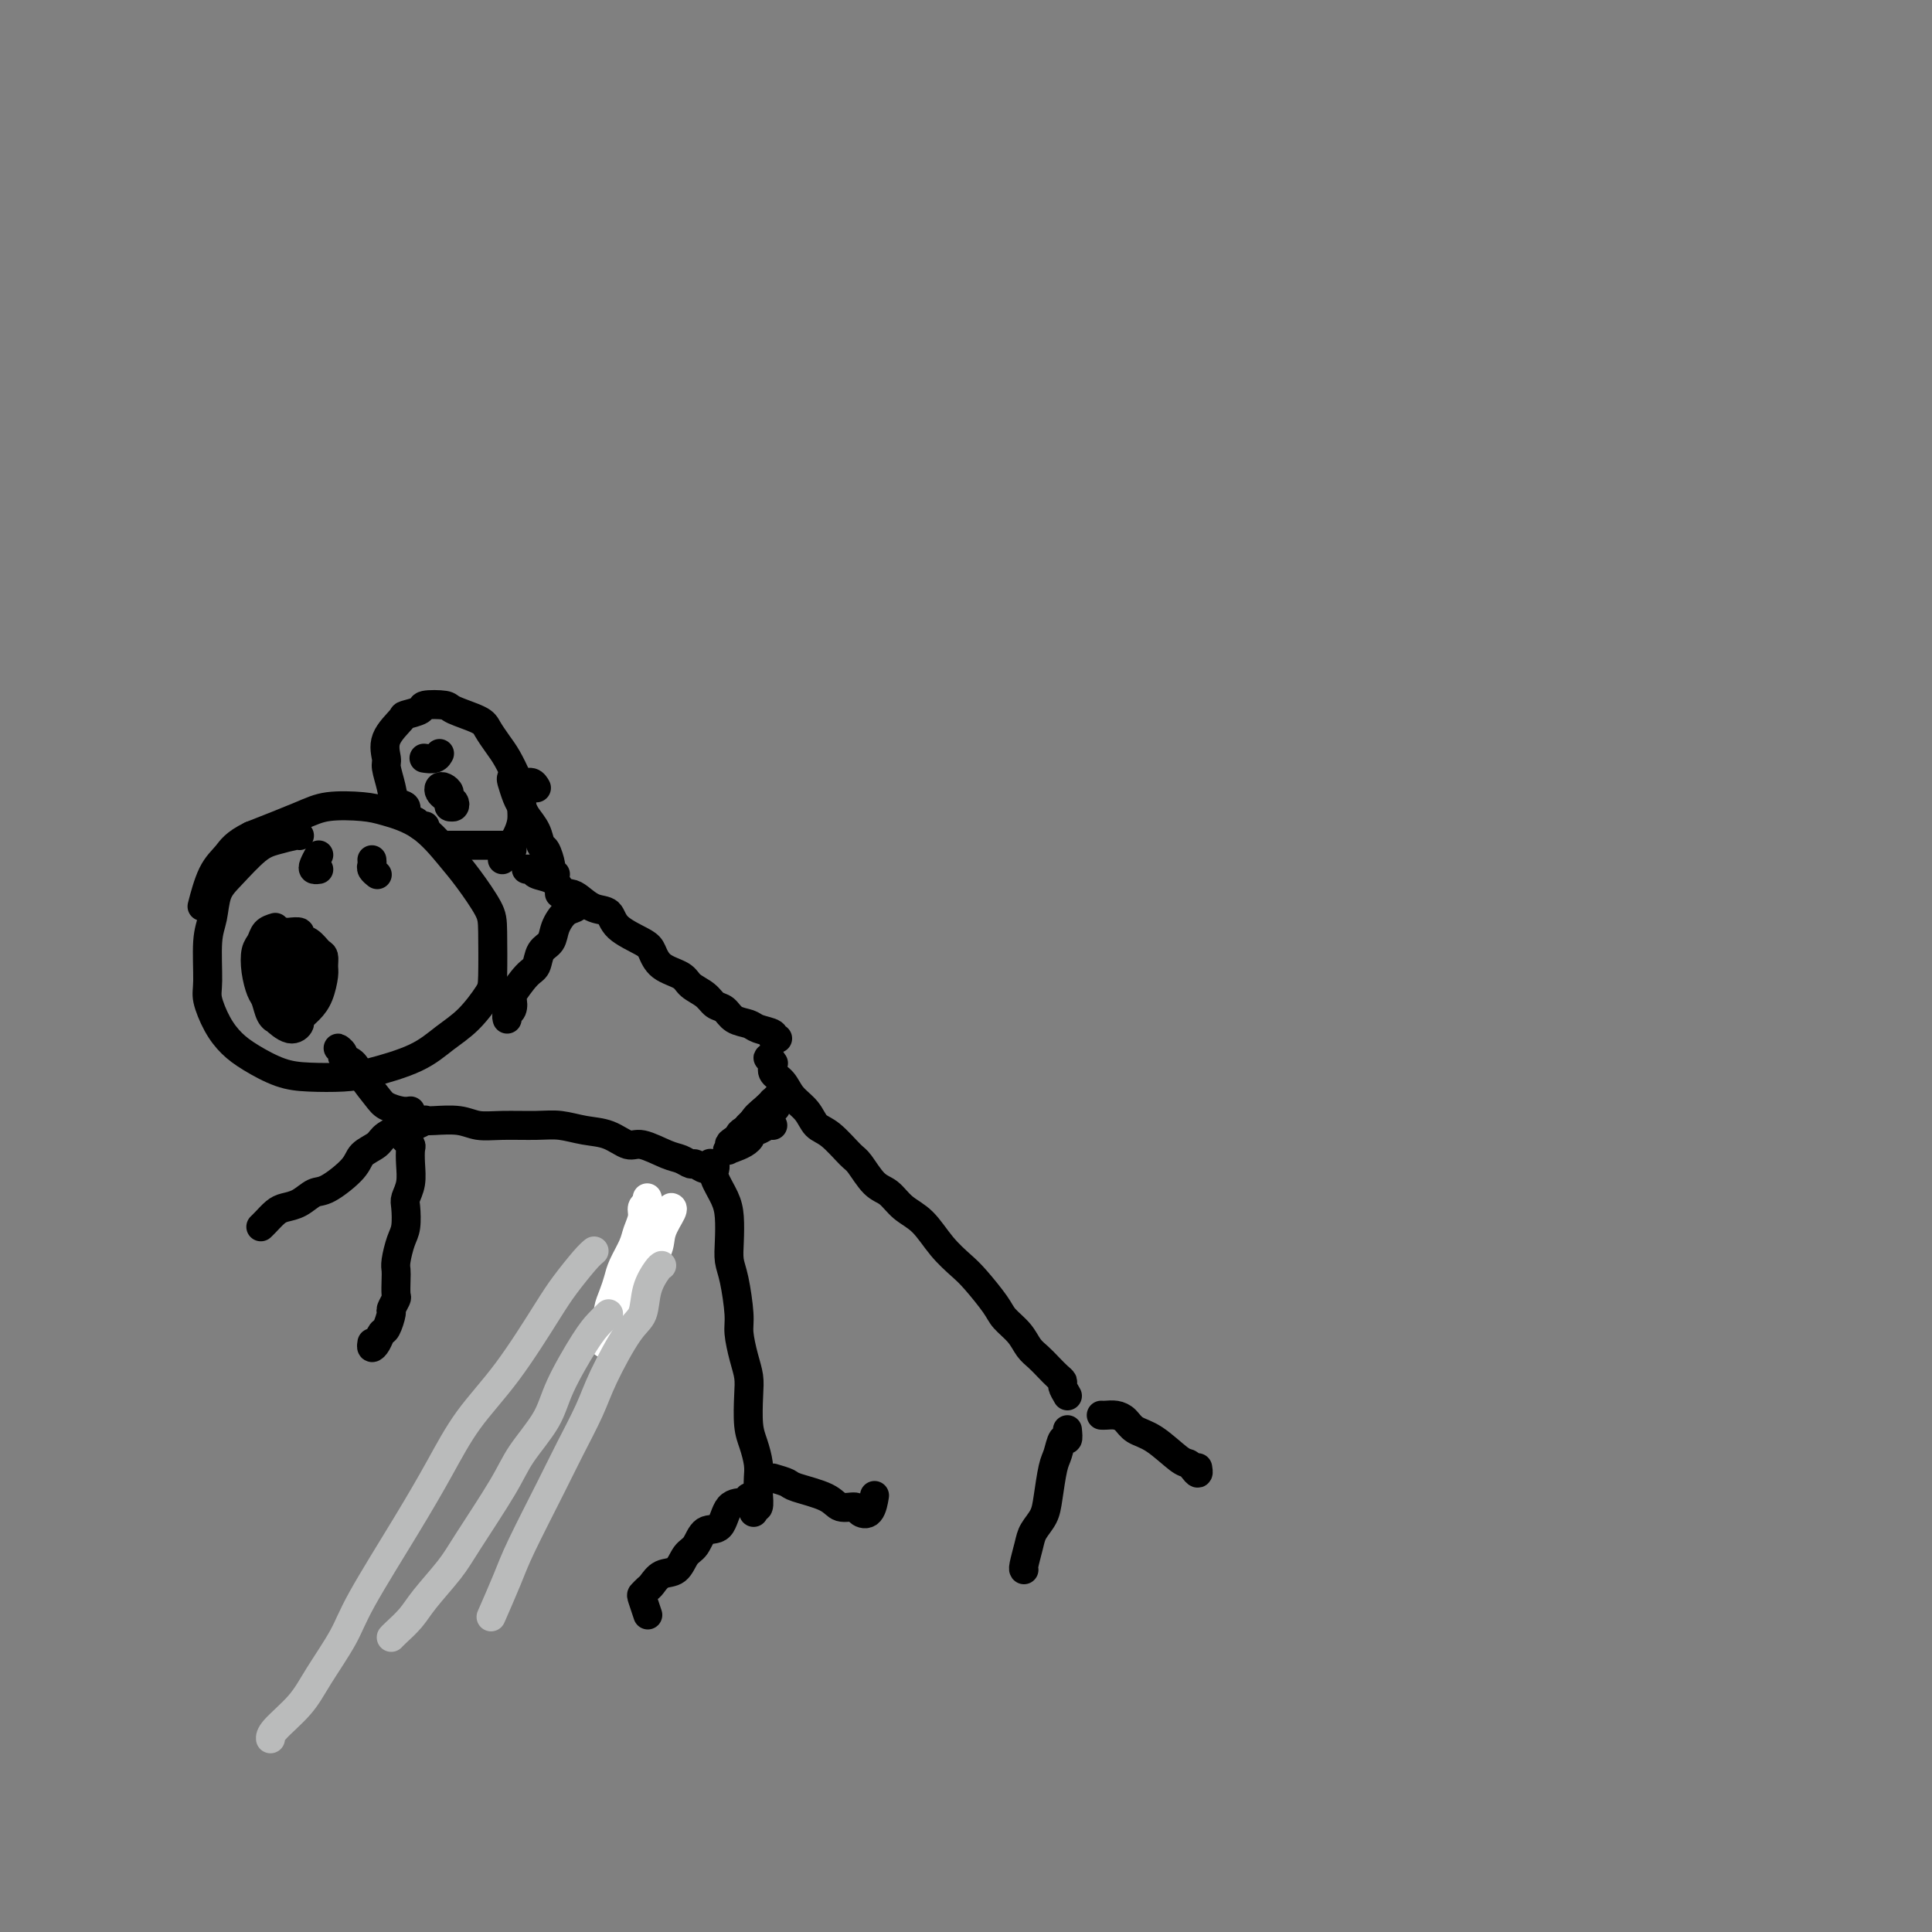 <svg viewBox='0 0 400 400' version='1.1' xmlns='http://www.w3.org/2000/svg' xmlns:xlink='http://www.w3.org/1999/xlink'><rect x="0" y="0" width="400" height="400" fill="#808080" stroke="none"/><g fill='none' stroke='#000000' stroke-width='6' stroke-linecap='round' stroke-linejoin='round'><path d='M84,236c-0.113,-0.100 -0.225,-0.200 0,0c0.225,0.200 0.789,0.701 1,1c0.211,0.299 0.070,0.396 0,1c-0.070,0.604 -0.071,1.716 0,3c0.071,1.284 0.212,2.740 0,4c-0.212,1.260 -0.779,2.323 -1,3c-0.221,0.677 -0.098,0.969 0,2c0.098,1.031 0.170,2.803 0,4c-0.170,1.197 -0.582,1.820 -1,3c-0.418,1.180 -0.843,2.917 -1,4c-0.157,1.083 -0.046,1.513 0,2c0.046,0.487 0.027,1.031 0,2c-0.027,0.969 -0.063,2.361 0,3c0.063,0.639 0.224,0.523 0,1c-0.224,0.477 -0.833,1.546 -1,2c-0.167,0.454 0.109,0.295 0,1c-0.109,0.705 -0.604,2.276 -1,3c-0.396,0.724 -0.695,0.600 -1,1c-0.305,0.400 -0.618,1.324 -1,2c-0.382,0.676 -0.834,1.105 -1,1c-0.166,-0.105 -0.048,-0.744 0,-1c0.048,-0.256 0.024,-0.128 0,0'/><path d='M85,232c-0.008,0.245 -0.016,0.490 -1,1c-0.984,0.510 -2.946,1.286 -4,2c-1.054,0.714 -1.202,1.366 -2,2c-0.798,0.634 -2.247,1.248 -3,2c-0.753,0.752 -0.810,1.641 -2,3c-1.190,1.359 -3.512,3.189 -5,4c-1.488,0.811 -2.143,0.602 -3,1c-0.857,0.398 -1.918,1.403 -3,2c-1.082,0.597 -2.185,0.787 -3,1c-0.815,0.213 -1.342,0.449 -2,1c-0.658,0.551 -1.446,1.418 -2,2c-0.554,0.582 -0.872,0.881 -1,1c-0.128,0.119 -0.064,0.060 0,0'/><path d='M84,233c0.372,-0.030 0.744,-0.060 1,0c0.256,0.060 0.396,0.211 1,0c0.604,-0.211 1.672,-0.785 2,-1c0.328,-0.215 -0.085,-0.072 0,0c0.085,0.072 0.668,0.072 2,0c1.332,-0.072 3.412,-0.216 5,0c1.588,0.216 2.685,0.793 4,1c1.315,0.207 2.847,0.043 5,0c2.153,-0.043 4.926,0.035 7,0c2.074,-0.035 3.449,-0.183 5,0c1.551,0.183 3.280,0.697 5,1c1.720,0.303 3.433,0.395 5,1c1.567,0.605 2.987,1.721 4,2c1.013,0.279 1.618,-0.280 3,0c1.382,0.280 3.540,1.400 5,2c1.460,0.600 2.223,0.679 3,1c0.777,0.321 1.567,0.884 2,1c0.433,0.116 0.508,-0.216 1,0c0.492,0.216 1.402,0.981 2,1c0.598,0.019 0.885,-0.709 1,-1c0.115,-0.291 0.057,-0.146 0,0'/><path d='M148,241c0.053,0.294 0.105,0.588 0,1c-0.105,0.412 -0.369,0.942 0,2c0.369,1.058 1.369,2.642 2,4c0.631,1.358 0.891,2.489 1,4c0.109,1.511 0.067,3.403 0,5c-0.067,1.597 -0.159,2.899 0,4c0.159,1.101 0.568,2.003 1,4c0.432,1.997 0.886,5.091 1,7c0.114,1.909 -0.114,2.632 0,4c0.114,1.368 0.569,3.380 1,5c0.431,1.620 0.837,2.849 1,4c0.163,1.151 0.082,2.223 0,4c-0.082,1.777 -0.166,4.260 0,6c0.166,1.740 0.581,2.737 1,4c0.419,1.263 0.840,2.793 1,4c0.160,1.207 0.057,2.093 0,3c-0.057,0.907 -0.068,1.837 0,3c0.068,1.163 0.214,2.559 0,3c-0.214,0.441 -0.788,-0.074 -1,0c-0.212,0.074 -0.060,0.735 0,1c0.060,0.265 0.030,0.132 0,0'/><path d='M155,310c-0.123,0.428 -0.245,0.857 -1,1c-0.755,0.143 -2.142,0.001 -3,1c-0.858,0.999 -1.188,3.140 -2,4c-0.812,0.860 -2.108,0.439 -3,1c-0.892,0.561 -1.380,2.105 -2,3c-0.620,0.895 -1.370,1.143 -2,2c-0.630,0.857 -1.139,2.324 -2,3c-0.861,0.676 -2.074,0.560 -3,1c-0.926,0.440 -1.565,1.435 -2,2c-0.435,0.565 -0.666,0.698 -1,1c-0.334,0.302 -0.770,0.772 -1,1c-0.230,0.228 -0.254,0.215 0,1c0.254,0.785 0.787,2.367 1,3c0.213,0.633 0.107,0.316 0,0'/><path d='M160,306c1.205,0.353 2.411,0.707 3,1c0.589,0.293 0.563,0.526 2,1c1.437,0.474 4.339,1.188 6,2c1.661,0.812 2.081,1.723 3,2c0.919,0.277 2.337,-0.081 3,0c0.663,0.081 0.569,0.599 1,1c0.431,0.401 1.385,0.685 2,0c0.615,-0.685 0.890,-2.339 1,-3c0.110,-0.661 0.055,-0.331 0,0'/><path d='M85,230c-0.545,0.079 -1.090,0.158 -2,0c-0.910,-0.158 -2.185,-0.553 -3,-1c-0.815,-0.447 -1.170,-0.945 -2,-2c-0.830,-1.055 -2.136,-2.665 -3,-4c-0.864,-1.335 -1.285,-2.393 -2,-3c-0.715,-0.607 -1.722,-0.761 -2,-1c-0.278,-0.239 0.174,-0.561 0,-1c-0.174,-0.439 -0.975,-0.994 -1,-1c-0.025,-0.006 0.724,0.537 1,1c0.276,0.463 0.079,0.847 0,1c-0.079,0.153 -0.039,0.077 0,0'/><path d='M62,173c-0.056,-0.087 -0.113,-0.174 -1,0c-0.887,0.174 -2.605,0.609 -4,1c-1.395,0.391 -2.469,0.740 -4,2c-1.531,1.260 -3.520,3.433 -5,5c-1.480,1.567 -2.450,2.528 -3,4c-0.550,1.472 -0.678,3.453 -1,5c-0.322,1.547 -0.838,2.658 -1,5c-0.162,2.342 0.030,5.914 0,8c-0.030,2.086 -0.281,2.685 0,4c0.281,1.315 1.093,3.347 2,5c0.907,1.653 1.908,2.927 3,4c1.092,1.073 2.276,1.946 4,3c1.724,1.054 3.990,2.288 6,3c2.010,0.712 3.765,0.900 6,1c2.235,0.100 4.950,0.111 7,0c2.050,-0.111 3.435,-0.344 6,-1c2.565,-0.656 6.309,-1.734 9,-3c2.691,-1.266 4.329,-2.720 6,-4c1.671,-1.280 3.375,-2.388 5,-4c1.625,-1.612 3.169,-3.729 4,-5c0.831,-1.271 0.948,-1.695 1,-4c0.052,-2.305 0.040,-6.490 0,-9c-0.040,-2.510 -0.107,-3.345 -1,-5c-0.893,-1.655 -2.613,-4.132 -4,-6c-1.387,-1.868 -2.443,-3.129 -4,-5c-1.557,-1.871 -3.616,-4.353 -6,-6c-2.384,-1.647 -5.095,-2.458 -7,-3c-1.905,-0.542 -3.006,-0.815 -5,-1c-1.994,-0.185 -4.883,-0.280 -7,0c-2.117,0.280 -3.462,0.937 -6,2c-2.538,1.063 -6.269,2.531 -10,4'/><path d='M52,173c-3.458,1.687 -4.102,2.906 -5,4c-0.898,1.094 -2.049,2.064 -3,4c-0.951,1.936 -1.700,4.839 -2,6c-0.300,1.161 -0.150,0.581 0,0'/><path d='M57,192c-0.761,0.232 -1.521,0.465 -2,1c-0.479,0.535 -0.675,1.374 -1,2c-0.325,0.626 -0.778,1.039 -1,2c-0.222,0.961 -0.213,2.468 0,4c0.213,1.532 0.629,3.088 1,4c0.371,0.912 0.697,1.181 1,2c0.303,0.819 0.583,2.188 1,3c0.417,0.812 0.972,1.066 1,1c0.028,-0.066 -0.470,-0.454 0,0c0.470,0.454 1.908,1.750 3,2c1.092,0.250 1.837,-0.545 2,-1c0.163,-0.455 -0.258,-0.569 0,-1c0.258,-0.431 1.194,-1.180 2,-2c0.806,-0.820 1.482,-1.710 2,-3c0.518,-1.290 0.880,-2.979 1,-4c0.120,-1.021 -0.000,-1.372 0,-2c0.000,-0.628 0.121,-1.531 0,-2c-0.121,-0.469 -0.484,-0.504 -1,-1c-0.516,-0.496 -1.185,-1.453 -2,-2c-0.815,-0.547 -1.776,-0.683 -2,-1c-0.224,-0.317 0.290,-0.814 0,-1c-0.290,-0.186 -1.384,-0.061 -2,0c-0.616,0.061 -0.753,0.059 -1,0c-0.247,-0.059 -0.602,-0.173 -1,0c-0.398,0.173 -0.839,0.634 -1,1c-0.161,0.366 -0.043,0.637 0,1c0.043,0.363 0.012,0.818 0,1c-0.012,0.182 -0.006,0.091 0,0'/><path d='M64,196c-0.303,0.532 -0.607,1.065 -1,2c-0.393,0.935 -0.877,2.273 -1,3c-0.123,0.727 0.114,0.842 0,1c-0.114,0.158 -0.581,0.360 -1,1c-0.419,0.640 -0.791,1.718 -1,2c-0.209,0.282 -0.255,-0.234 0,-1c0.255,-0.766 0.810,-1.783 1,-2c0.190,-0.217 0.015,0.365 0,1c-0.015,0.635 0.129,1.324 0,2c-0.129,0.676 -0.533,1.341 -1,2c-0.467,0.659 -0.997,1.313 -1,1c-0.003,-0.313 0.521,-1.595 1,-2c0.479,-0.405 0.913,0.065 1,0c0.087,-0.065 -0.173,-0.665 0,-1c0.173,-0.335 0.778,-0.404 1,-1c0.222,-0.596 0.059,-1.718 0,-2c-0.059,-0.282 -0.015,0.277 0,0c0.015,-0.277 0.001,-1.389 0,-2c-0.001,-0.611 0.010,-0.720 0,-1c-0.010,-0.280 -0.041,-0.729 0,-1c0.041,-0.271 0.155,-0.363 0,0c-0.155,0.363 -0.577,1.182 -1,2'/><path d='M61,200c0.354,-1.024 0.238,0.417 0,1c-0.238,0.583 -0.599,0.310 -1,0c-0.401,-0.310 -0.844,-0.655 -1,-1c-0.156,-0.345 -0.027,-0.688 0,-1c0.027,-0.312 -0.049,-0.592 0,-1c0.049,-0.408 0.223,-0.943 0,-1c-0.223,-0.057 -0.844,0.363 -1,1c-0.156,0.637 0.154,1.491 0,2c-0.154,0.509 -0.773,0.672 -1,1c-0.227,0.328 -0.061,0.819 0,1c0.061,0.181 0.017,0.052 0,0c-0.017,-0.052 -0.009,-0.026 0,0'/><path d='M66,177c-0.393,0.732 -0.786,1.464 -1,2c-0.214,0.536 -0.250,0.875 0,1c0.250,0.125 0.786,0.036 1,0c0.214,-0.036 0.107,-0.018 0,0'/><path d='M77,178c0.030,0.339 0.060,0.679 0,1c-0.060,0.321 -0.208,0.625 0,1c0.208,0.375 0.774,0.821 1,1c0.226,0.179 0.113,0.089 0,0'/><path d='M221,296c0.089,0.923 0.178,1.846 0,2c-0.178,0.154 -0.624,-0.461 -1,0c-0.376,0.461 -0.682,2.000 -1,3c-0.318,1.000 -0.648,1.463 -1,3c-0.352,1.537 -0.725,4.149 -1,6c-0.275,1.851 -0.452,2.941 -1,4c-0.548,1.059 -1.467,2.088 -2,3c-0.533,0.912 -0.679,1.708 -1,3c-0.321,1.292 -0.817,3.078 -1,4c-0.183,0.922 -0.052,0.978 0,1c0.052,0.022 0.026,0.011 0,0'/><path d='M228,293c0.247,0.016 0.493,0.032 1,0c0.507,-0.032 1.273,-0.114 2,0c0.727,0.114 1.413,0.422 2,1c0.587,0.578 1.074,1.425 2,2c0.926,0.575 2.290,0.877 4,2c1.710,1.123 3.765,3.068 5,4c1.235,0.932 1.651,0.852 2,1c0.349,0.148 0.629,0.524 1,1c0.371,0.476 0.831,1.051 1,1c0.169,-0.051 0.048,-0.729 0,-1c-0.048,-0.271 -0.024,-0.136 0,0'/><path d='M221,289c-0.440,-0.750 -0.880,-1.499 -1,-2c-0.120,-0.501 0.081,-0.752 0,-1c-0.081,-0.248 -0.443,-0.492 -1,-1c-0.557,-0.508 -1.308,-1.280 -2,-2c-0.692,-0.720 -1.324,-1.387 -2,-2c-0.676,-0.613 -1.395,-1.172 -2,-2c-0.605,-0.828 -1.095,-1.925 -2,-3c-0.905,-1.075 -2.226,-2.127 -3,-3c-0.774,-0.873 -1.000,-1.567 -2,-3c-1.000,-1.433 -2.774,-3.604 -4,-5c-1.226,-1.396 -1.903,-2.016 -3,-3c-1.097,-0.984 -2.614,-2.330 -4,-4c-1.386,-1.670 -2.641,-3.663 -4,-5c-1.359,-1.337 -2.824,-2.019 -4,-3c-1.176,-0.981 -2.065,-2.263 -3,-3c-0.935,-0.737 -1.917,-0.931 -3,-2c-1.083,-1.069 -2.267,-3.013 -3,-4c-0.733,-0.987 -1.015,-1.015 -2,-2c-0.985,-0.985 -2.672,-2.925 -4,-4c-1.328,-1.075 -2.297,-1.285 -3,-2c-0.703,-0.715 -1.140,-1.935 -2,-3c-0.860,-1.065 -2.144,-1.975 -3,-3c-0.856,-1.025 -1.283,-2.166 -2,-3c-0.717,-0.834 -1.722,-1.362 -2,-2c-0.278,-0.638 0.173,-1.388 0,-2c-0.173,-0.612 -0.970,-1.088 -1,-1c-0.030,0.088 0.706,0.739 1,1c0.294,0.261 0.147,0.130 0,0'/><path d='M161,215c-0.503,0.090 -1.006,0.180 -1,0c0.006,-0.180 0.521,-0.630 0,-1c-0.521,-0.370 -2.079,-0.662 -3,-1c-0.921,-0.338 -1.204,-0.724 -2,-1c-0.796,-0.276 -2.104,-0.444 -3,-1c-0.896,-0.556 -1.379,-1.500 -2,-2c-0.621,-0.500 -1.381,-0.556 -2,-1c-0.619,-0.444 -1.097,-1.278 -2,-2c-0.903,-0.722 -2.231,-1.333 -3,-2c-0.769,-0.667 -0.980,-1.388 -2,-2c-1.020,-0.612 -2.849,-1.113 -4,-2c-1.151,-0.887 -1.623,-2.159 -2,-3c-0.377,-0.841 -0.657,-1.251 -2,-2c-1.343,-0.749 -3.749,-1.837 -5,-3c-1.251,-1.163 -1.348,-2.403 -2,-3c-0.652,-0.597 -1.860,-0.552 -3,-1c-1.140,-0.448 -2.213,-1.388 -3,-2c-0.787,-0.612 -1.289,-0.896 -2,-1c-0.711,-0.104 -1.632,-0.030 -2,0c-0.368,0.030 -0.184,0.015 0,0'/><path d='M162,226c-0.311,0.304 -0.622,0.609 -1,1c-0.378,0.391 -0.822,0.869 -1,1c-0.178,0.131 -0.089,-0.085 0,0c0.089,0.085 0.179,0.472 0,1c-0.179,0.528 -0.626,1.198 -1,2c-0.374,0.802 -0.675,1.736 -1,2c-0.325,0.264 -0.675,-0.143 -1,0c-0.325,0.143 -0.625,0.834 -1,1c-0.375,0.166 -0.824,-0.193 -1,0c-0.176,0.193 -0.077,0.940 0,1c0.077,0.060 0.132,-0.565 0,-1c-0.132,-0.435 -0.453,-0.680 0,-1c0.453,-0.320 1.679,-0.715 2,-1c0.321,-0.285 -0.263,-0.459 0,-1c0.263,-0.541 1.374,-1.449 2,-2c0.626,-0.551 0.766,-0.746 1,-1c0.234,-0.254 0.562,-0.567 1,-1c0.438,-0.433 0.986,-0.985 1,-1c0.014,-0.015 -0.507,0.507 -1,1c-0.493,0.493 -0.958,0.958 -1,1c-0.042,0.042 0.337,-0.337 0,0c-0.337,0.337 -1.391,1.391 -2,2c-0.609,0.609 -0.771,0.771 -1,1c-0.229,0.229 -0.523,0.523 -1,1c-0.477,0.477 -1.136,1.136 -1,1c0.136,-0.136 1.068,-1.068 2,-2'/><path d='M157,231c-0.460,0.385 0.390,-0.654 1,-1c0.610,-0.346 0.980,0.001 1,0c0.020,-0.001 -0.311,-0.350 -1,0c-0.689,0.350 -1.737,1.400 -2,2c-0.263,0.600 0.258,0.751 0,1c-0.258,0.249 -1.296,0.595 -2,1c-0.704,0.405 -1.075,0.870 -1,1c0.075,0.130 0.597,-0.073 1,0c0.403,0.073 0.688,0.423 1,0c0.312,-0.423 0.651,-1.618 1,-2c0.349,-0.382 0.707,0.048 1,0c0.293,-0.048 0.522,-0.575 1,-1c0.478,-0.425 1.204,-0.748 1,-1c-0.204,-0.252 -1.337,-0.433 -2,0c-0.663,0.433 -0.856,1.478 -1,2c-0.144,0.522 -0.239,0.519 -1,1c-0.761,0.481 -2.190,1.445 -3,2c-0.810,0.555 -1.003,0.702 -1,1c0.003,0.298 0.203,0.747 0,1c-0.203,0.253 -0.809,0.311 0,0c0.809,-0.311 3.031,-0.991 4,-2c0.969,-1.009 0.684,-2.349 1,-3c0.316,-0.651 1.233,-0.615 2,-1c0.767,-0.385 1.383,-1.193 2,-2'/><path d='M160,230c1.286,-1.129 0.500,-0.953 0,-1c-0.500,-0.047 -0.716,-0.318 -1,0c-0.284,0.318 -0.636,1.224 -1,2c-0.364,0.776 -0.738,1.424 -1,2c-0.262,0.576 -0.410,1.082 0,1c0.410,-0.082 1.380,-0.753 2,-1c0.620,-0.247 0.892,-0.071 1,0c0.108,0.071 0.054,0.035 0,0'/><path d='M120,187c-0.253,0.379 -0.505,0.758 -1,1c-0.495,0.242 -1.231,0.348 -2,1c-0.769,0.652 -1.569,1.849 -2,3c-0.431,1.151 -0.491,2.256 -1,3c-0.509,0.744 -1.468,1.126 -2,2c-0.532,0.874 -0.639,2.241 -1,3c-0.361,0.759 -0.976,0.910 -2,2c-1.024,1.090 -2.456,3.119 -3,4c-0.544,0.881 -0.198,0.615 0,1c0.198,0.385 0.249,1.423 0,2c-0.249,0.577 -0.798,0.694 -1,1c-0.202,0.306 -0.058,0.802 0,1c0.058,0.198 0.029,0.099 0,0'/><path d='M115,181c-0.446,-0.397 -0.892,-0.795 -1,-1c-0.108,-0.205 0.122,-0.219 0,-1c-0.122,-0.781 -0.596,-2.331 -1,-3c-0.404,-0.669 -0.738,-0.457 -1,-1c-0.262,-0.543 -0.452,-1.842 -1,-3c-0.548,-1.158 -1.453,-2.176 -2,-3c-0.547,-0.824 -0.737,-1.455 -1,-2c-0.263,-0.545 -0.601,-1.004 -1,-2c-0.399,-0.996 -0.861,-2.531 -1,-3c-0.139,-0.469 0.043,0.127 0,0c-0.043,-0.127 -0.313,-0.976 0,-1c0.313,-0.024 1.208,0.777 2,1c0.792,0.223 1.483,-0.132 2,0c0.517,0.132 0.862,0.752 1,1c0.138,0.248 0.069,0.124 0,0'/><path d='M116,184c-0.524,-0.762 -1.047,-1.525 -2,-2c-0.953,-0.475 -2.335,-0.663 -3,-1c-0.665,-0.337 -0.611,-0.822 -1,-1c-0.389,-0.178 -1.220,-0.048 -1,0c0.220,0.048 1.491,0.014 2,0c0.509,-0.014 0.254,-0.007 0,0'/><path d='M104,178c0.303,-0.329 0.607,-0.657 1,-1c0.393,-0.343 0.876,-0.699 1,-1c0.124,-0.301 -0.110,-0.545 0,-1c0.110,-0.455 0.563,-1.121 1,-2c0.437,-0.879 0.857,-1.971 1,-3c0.143,-1.029 0.008,-1.993 0,-3c-0.008,-1.007 0.110,-2.055 0,-3c-0.110,-0.945 -0.449,-1.786 -1,-3c-0.551,-1.214 -1.314,-2.801 -2,-4c-0.686,-1.199 -1.294,-2.009 -2,-3c-0.706,-0.991 -1.511,-2.161 -2,-3c-0.489,-0.839 -0.664,-1.346 -2,-2c-1.336,-0.654 -3.833,-1.454 -5,-2c-1.167,-0.546 -1.003,-0.839 -2,-1c-0.997,-0.161 -3.154,-0.189 -4,0c-0.846,0.189 -0.380,0.597 -1,1c-0.620,0.403 -2.325,0.802 -3,1c-0.675,0.198 -0.321,0.195 -1,1c-0.679,0.805 -2.390,2.419 -3,4c-0.610,1.581 -0.117,3.129 0,4c0.117,0.871 -0.142,1.063 0,2c0.142,0.937 0.686,2.618 1,4c0.314,1.382 0.399,2.465 1,3c0.601,0.535 1.720,0.522 2,1c0.280,0.478 -0.279,1.449 0,2c0.279,0.551 1.394,0.684 2,1c0.606,0.316 0.702,0.816 1,1c0.298,0.184 0.800,0.053 1,0c0.200,-0.053 0.100,-0.026 0,0'/><path d='M105,175c-0.234,0.000 -0.467,0.000 -1,0c-0.533,0.000 -1.364,0.000 -2,0c-0.636,0.000 -1.075,0.000 -2,0c-0.925,0.000 -2.335,0.000 -3,0c-0.665,0.000 -0.584,0.000 -1,0c-0.416,0.000 -1.328,0.000 -2,0c-0.672,0.000 -1.104,0.000 -1,0c0.104,0.000 0.744,0.000 1,0c0.256,0.000 0.128,0.000 0,0'/><path d='M93,167c0.391,0.089 0.781,0.178 1,0c0.219,-0.178 0.265,-0.623 0,-1c-0.265,-0.377 -0.842,-0.687 -1,-1c-0.158,-0.313 0.104,-0.631 0,-1c-0.104,-0.369 -0.574,-0.790 -1,-1c-0.426,-0.210 -0.809,-0.210 -1,0c-0.191,0.210 -0.191,0.631 0,1c0.191,0.369 0.573,0.687 1,1c0.427,0.313 0.898,0.620 1,1c0.102,0.380 -0.165,0.833 0,1c0.165,0.167 0.761,0.048 1,0c0.239,-0.048 0.119,-0.024 0,0'/><path d='M88,157c-0.196,-0.030 -0.393,-0.060 0,0c0.393,0.060 1.375,0.208 2,0c0.625,-0.208 0.893,-0.774 1,-1c0.107,-0.226 0.054,-0.113 0,0'/></g>
<g fill='none' stroke='#FFFFFF' stroke-width='6' stroke-linecap='round' stroke-linejoin='round'><path d='M134,248c0.120,0.350 0.240,0.701 0,1c-0.240,0.299 -0.842,0.548 -1,1c-0.158,0.452 0.126,1.107 0,2c-0.126,0.893 -0.663,2.024 -1,3c-0.337,0.976 -0.472,1.799 -1,3c-0.528,1.201 -1.447,2.782 -2,4c-0.553,1.218 -0.741,2.074 -1,3c-0.259,0.926 -0.591,1.922 -1,3c-0.409,1.078 -0.895,2.240 -1,3c-0.105,0.760 0.170,1.119 0,2c-0.170,0.881 -0.784,2.283 -1,3c-0.216,0.717 -0.034,0.750 0,1c0.034,0.250 -0.081,0.719 0,1c0.081,0.281 0.359,0.375 1,0c0.641,-0.375 1.647,-1.219 2,-2c0.353,-0.781 0.053,-1.500 0,-2c-0.053,-0.500 0.142,-0.783 1,-2c0.858,-1.217 2.381,-3.370 3,-5c0.619,-1.630 0.334,-2.738 1,-4c0.666,-1.262 2.283,-2.678 3,-4c0.717,-1.322 0.532,-2.550 1,-4c0.468,-1.450 1.587,-3.121 2,-4c0.413,-0.879 0.118,-0.965 0,-1c-0.118,-0.035 -0.059,-0.017 0,0'/></g>
<g fill='none' stroke='#BABBBB' stroke-width='6' stroke-linecap='round' stroke-linejoin='round'><path d='M137,262c-0.212,0.105 -0.424,0.211 -1,1c-0.576,0.789 -1.518,2.262 -2,4c-0.482,1.738 -0.506,3.741 -1,5c-0.494,1.259 -1.459,1.775 -3,4c-1.541,2.225 -3.659,6.159 -5,9c-1.341,2.841 -1.905,4.587 -3,7c-1.095,2.413 -2.721,5.492 -4,8c-1.279,2.508 -2.210,4.446 -4,8c-1.790,3.554 -4.439,8.726 -6,12c-1.561,3.274 -2.036,4.651 -3,7c-0.964,2.349 -2.418,5.671 -3,7c-0.582,1.329 -0.291,0.664 0,0'/><path d='M123,259c-0.463,0.381 -0.927,0.762 -2,2c-1.073,1.238 -2.757,3.334 -4,5c-1.243,1.666 -2.046,2.901 -4,6c-1.954,3.099 -5.059,8.060 -8,12c-2.941,3.940 -5.720,6.857 -8,10c-2.280,3.143 -4.063,6.510 -6,10c-1.937,3.490 -4.028,7.103 -7,12c-2.972,4.897 -6.824,11.076 -9,15c-2.176,3.924 -2.674,5.591 -4,8c-1.326,2.409 -3.480,5.560 -5,8c-1.520,2.440 -2.408,4.170 -4,6c-1.592,1.830 -3.890,3.762 -5,5c-1.110,1.238 -1.031,1.782 -1,2c0.031,0.218 0.016,0.109 0,0'/><path d='M126,272c-0.642,0.621 -1.285,1.242 -2,2c-0.715,0.758 -1.503,1.652 -3,4c-1.497,2.348 -3.703,6.151 -5,9c-1.297,2.849 -1.685,4.745 -3,7c-1.315,2.255 -3.556,4.868 -5,7c-1.444,2.132 -2.090,3.781 -4,7c-1.910,3.219 -5.082,8.008 -7,11c-1.918,2.992 -2.580,4.189 -4,6c-1.420,1.811 -3.596,4.237 -5,6c-1.404,1.763 -2.036,2.864 -3,4c-0.964,1.136 -2.259,2.306 -3,3c-0.741,0.694 -0.926,0.913 -1,1c-0.074,0.087 -0.037,0.044 0,0'/></g>
</svg>